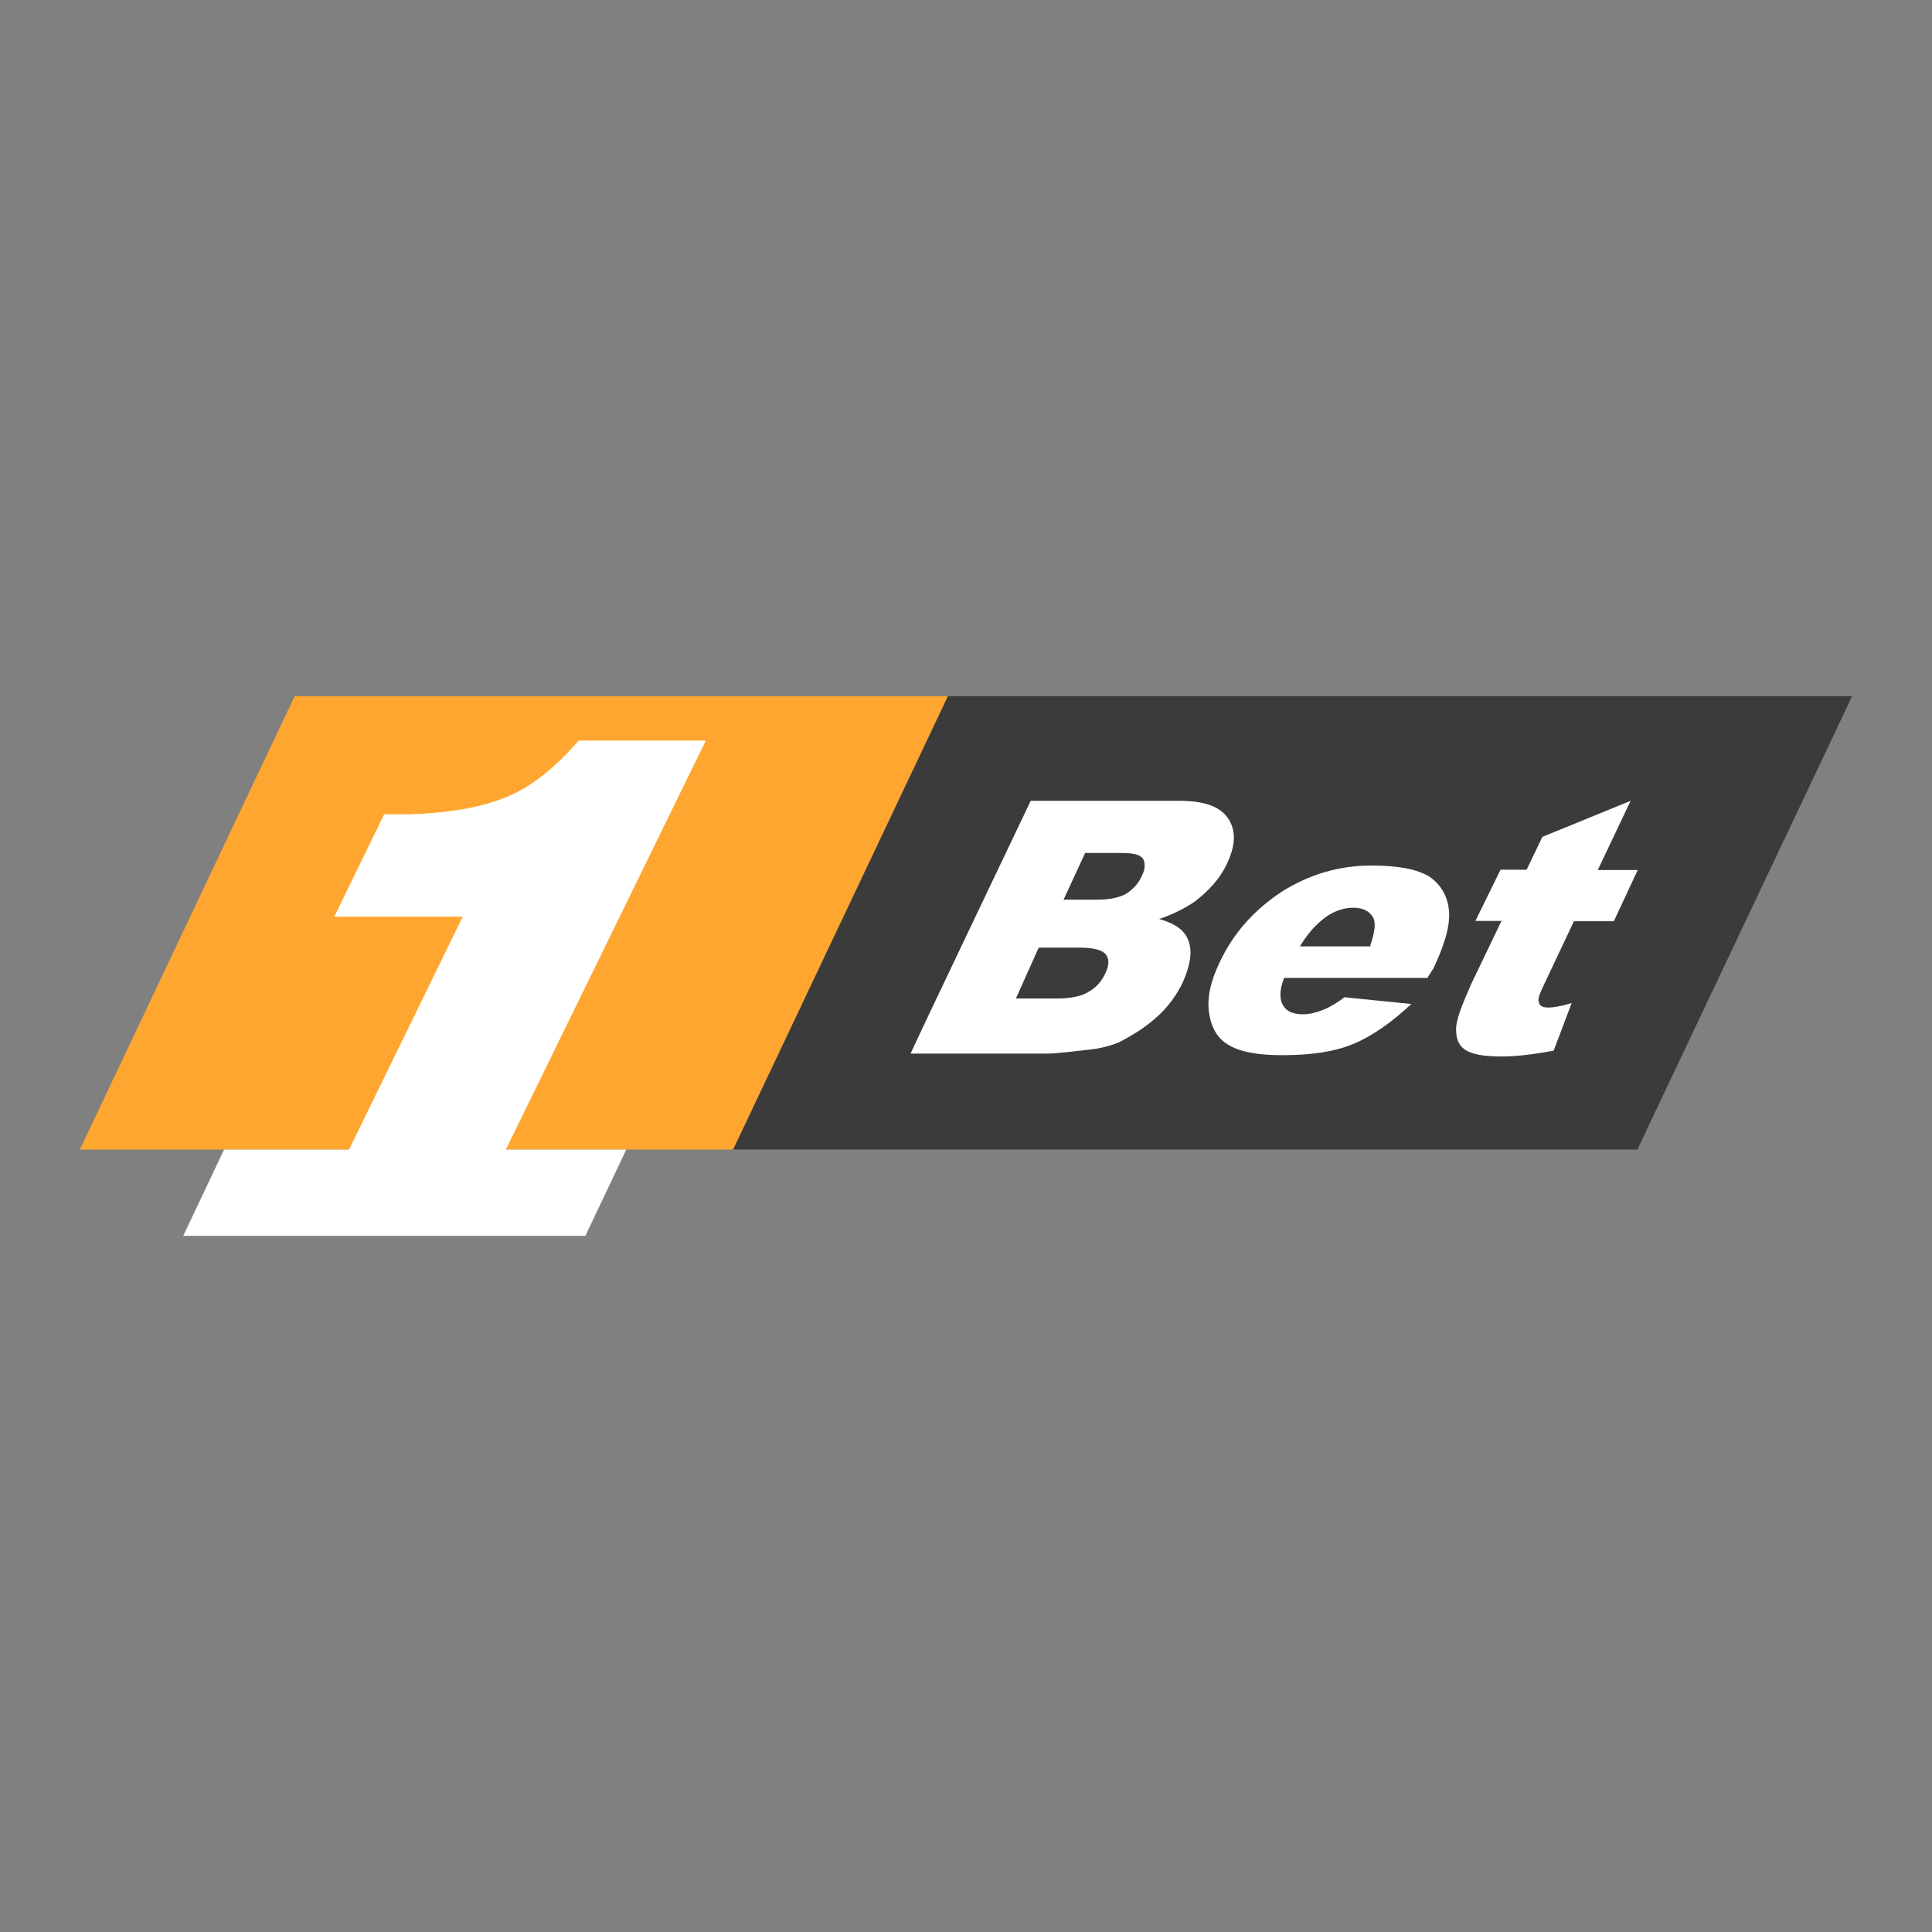 <svg width="72" height="72" viewBox="0 0 72 72" fill="none" xmlns="http://www.w3.org/2000/svg">
<rect x="0" y="0" width="72" height="72" fill="#808080" stroke="none"/>
<path d="M35.328 25.944L27.324 42.84H2.976L10.98 25.944H35.328Z" fill="#FEA62F"/>
<path d="M61.02 42.84H27.324L35.328 25.944H69.024L61.02 42.84Z" fill="#3B3B3B"/>
<path d="M38.412 29.844H43.956C44.892 29.844 45.48 30.06 45.78 30.516C46.08 30.984 46.032 31.536 45.732 32.172C45.48 32.724 45.06 33.192 44.508 33.612C44.124 33.864 43.704 34.08 43.2 34.248C43.788 34.416 44.172 34.668 44.304 35.1C44.436 35.484 44.352 35.988 44.088 36.588C43.872 37.056 43.536 37.524 43.116 37.896C42.696 38.28 42.228 38.568 41.724 38.832C41.424 38.964 41.004 39.084 40.452 39.132C39.732 39.216 39.264 39.264 39.06 39.264H33.936C33.924 39.24 38.412 29.844 38.412 29.844ZM37.86 37.212H39.384C39.888 37.212 40.32 37.128 40.572 36.96C40.872 36.792 41.076 36.54 41.208 36.24C41.34 35.94 41.34 35.736 41.208 35.568C41.076 35.4 40.74 35.316 40.236 35.316H38.712C38.712 35.304 37.86 37.212 37.86 37.212ZM39.636 33.528H40.908C41.376 33.528 41.712 33.444 41.964 33.312C42.216 33.144 42.432 32.928 42.552 32.64C42.684 32.388 42.684 32.172 42.6 32.004C42.468 31.836 42.216 31.788 41.748 31.788H40.44L39.636 33.528Z" fill="white"/>
<path d="M53.196 36.444H47.856C47.688 36.864 47.688 37.164 47.772 37.38C47.904 37.68 48.156 37.8 48.576 37.8C48.828 37.8 49.128 37.716 49.428 37.584C49.596 37.5 49.848 37.368 50.1 37.164L52.596 37.416C51.876 38.088 51.156 38.604 50.436 38.904C49.716 39.204 48.828 39.324 47.772 39.324C46.836 39.324 46.2 39.192 45.78 38.94C45.36 38.688 45.144 38.304 45.06 37.752C44.976 37.2 45.108 36.564 45.48 35.808C45.984 34.752 46.752 33.9 47.772 33.228C48.792 32.592 49.884 32.256 51.12 32.256C52.092 32.256 52.812 32.388 53.28 32.676C53.7 32.976 53.952 33.396 54 33.948C54.048 34.5 53.832 35.22 53.412 36.108C53.4 36.108 53.196 36.444 53.196 36.444ZM51.072 35.22C51.24 34.716 51.288 34.368 51.156 34.164C51.024 33.948 50.772 33.828 50.436 33.828C50.016 33.828 49.584 33.996 49.212 34.332C48.96 34.548 48.708 34.836 48.444 35.268H51.072V35.22Z" fill="white"/>
<path d="M60.768 29.844L59.544 32.424H61.032L60.144 34.332H58.656L57.516 36.744C57.384 37.044 57.3 37.212 57.348 37.332C57.348 37.464 57.48 37.548 57.684 37.548C57.9 37.548 58.188 37.5 58.572 37.38L57.9 39.156C57.18 39.288 56.544 39.372 55.956 39.372C55.284 39.372 54.852 39.288 54.6 39.12C54.348 38.952 54.264 38.7 54.264 38.352C54.264 38.004 54.48 37.464 54.816 36.696L55.956 34.32H54.984L55.92 32.412H56.892L57.48 31.188L60.768 29.844Z" fill="white"/>
<path d="M26.304 27.6H21.564C20.676 28.62 19.788 29.34 18.852 29.712C17.916 30.096 16.692 30.3 15.252 30.348H14.316L12.456 34.164H17.244L13.008 42.84H8.352L6.828 46.056H21.816L23.34 42.84H18.852L26.304 27.6Z" fill="white"/>
</svg>
